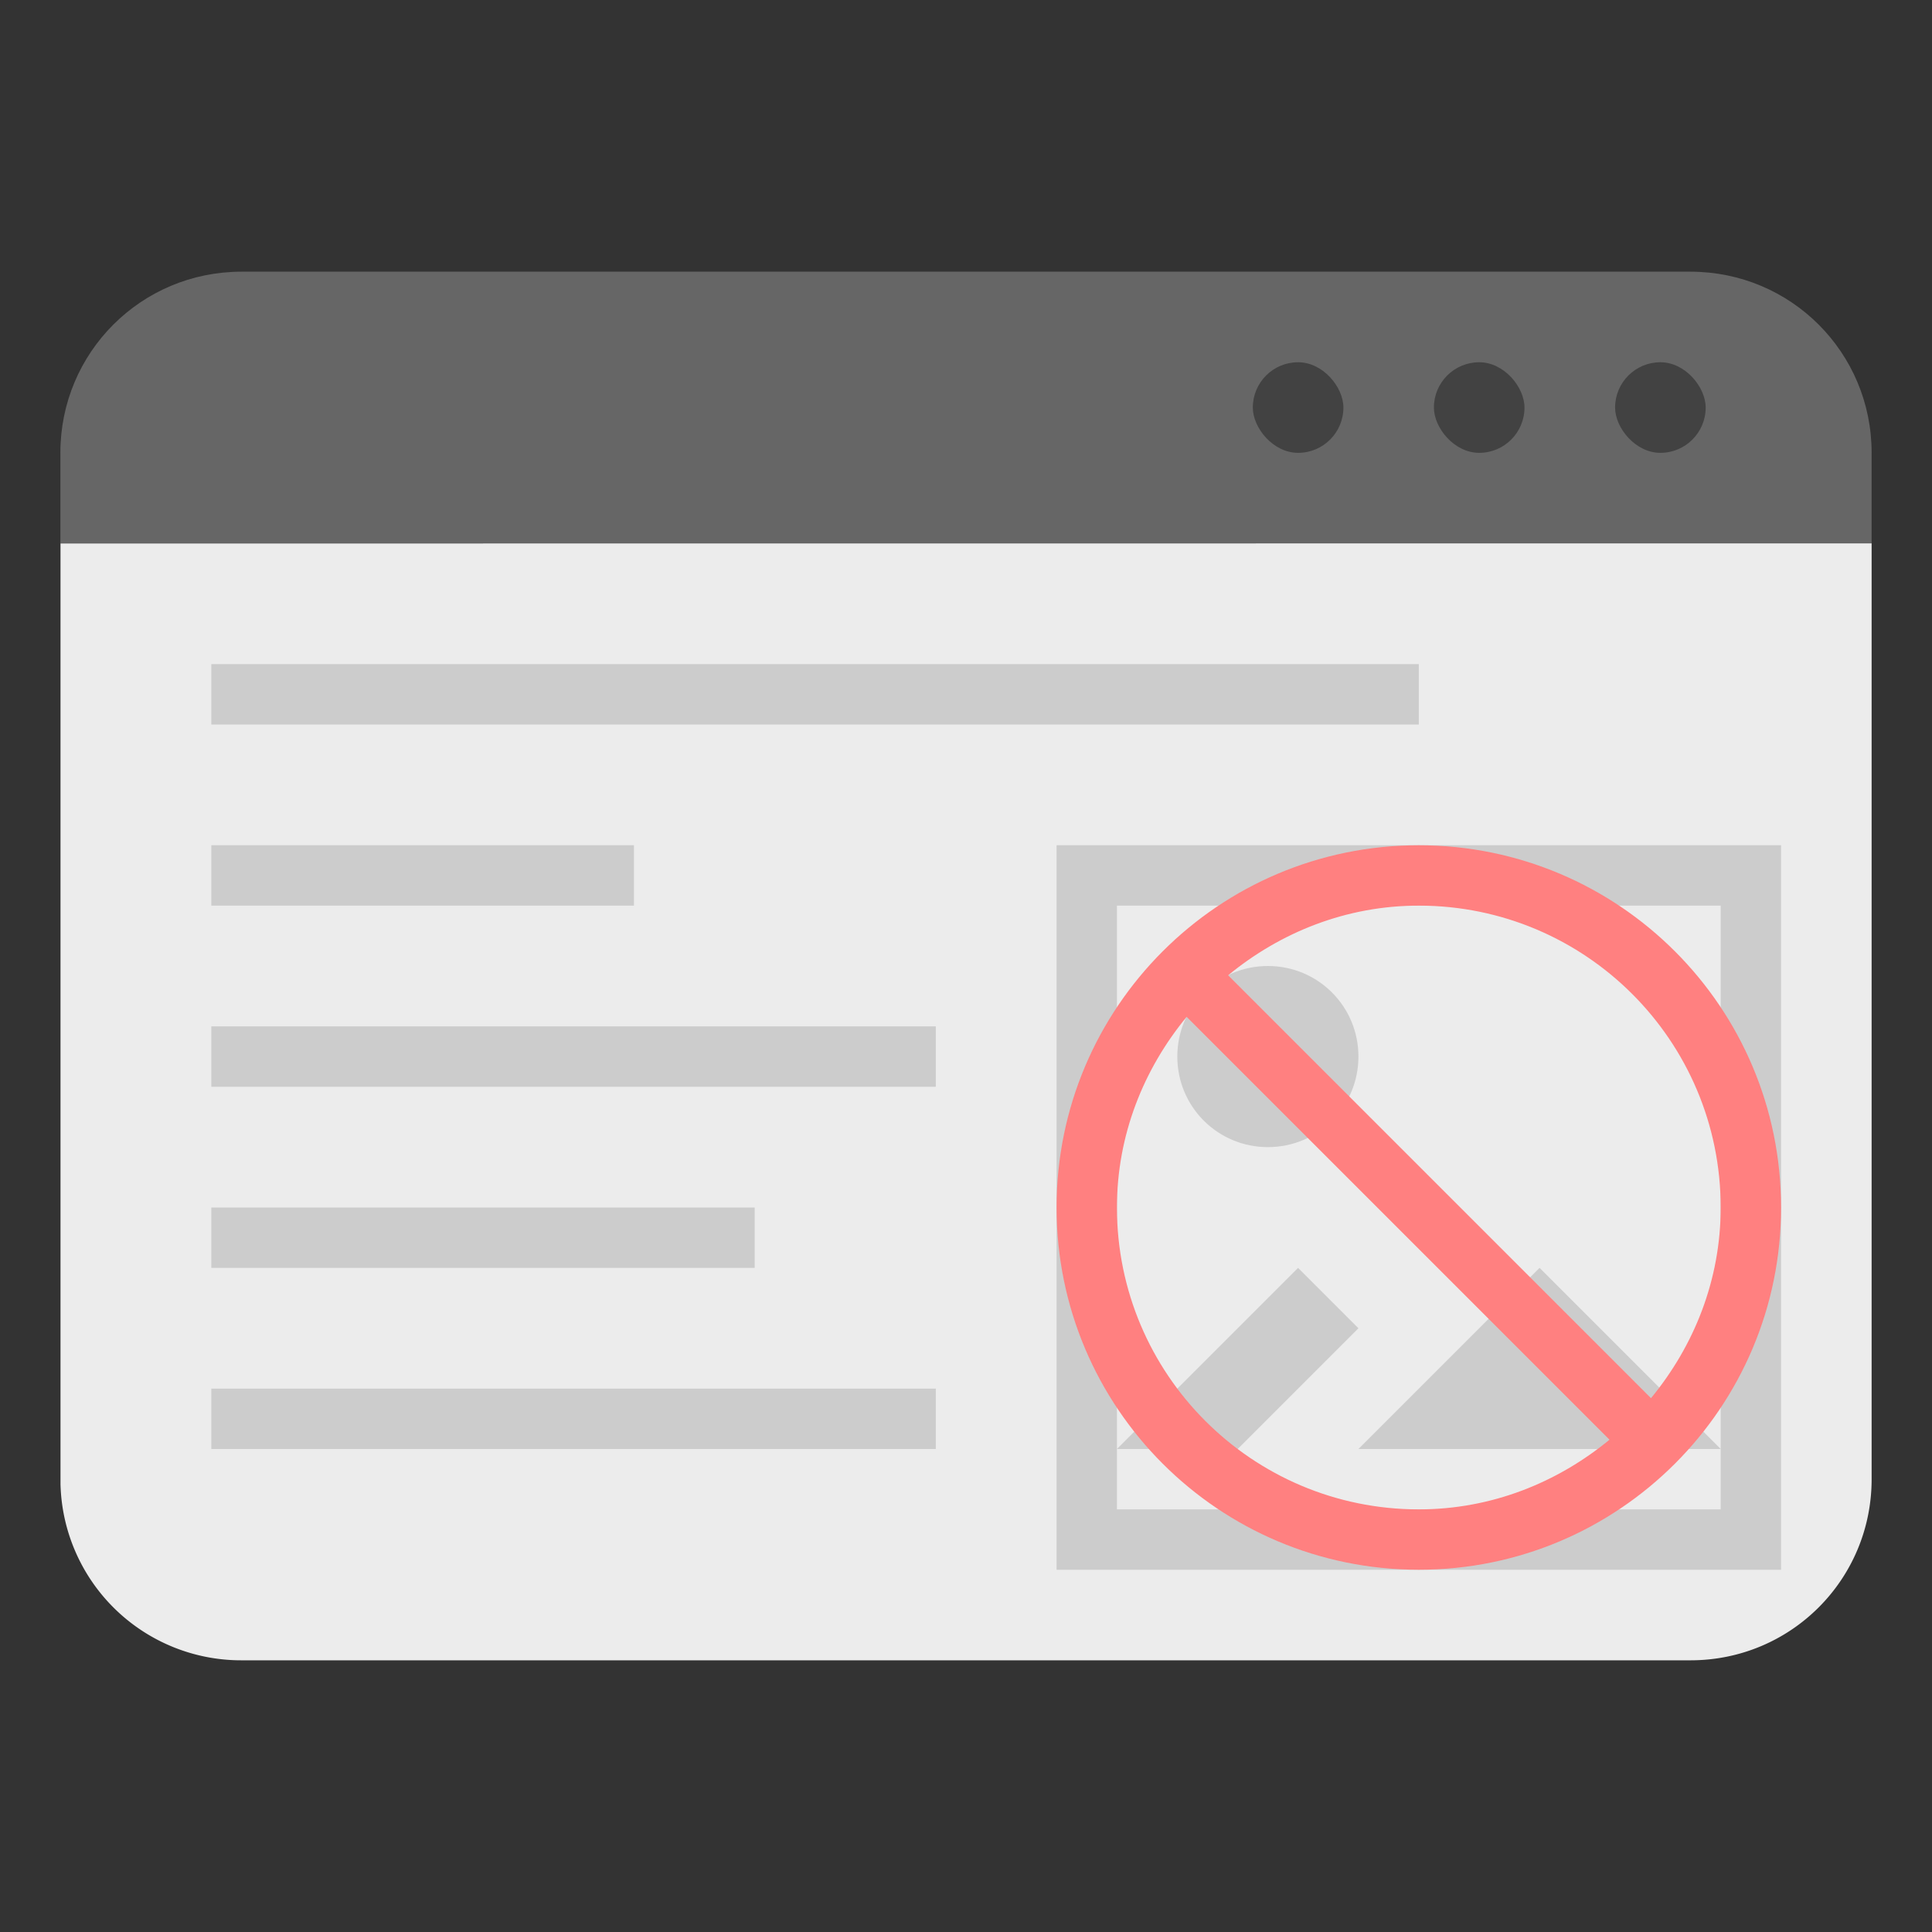 <svg xmlns="http://www.w3.org/2000/svg" width="64" height="64"><rect width="100%" height="100%" fill="#333333" stroke="none"/><path fill="#ececec" d="m62 17.998-59.996.004v31.154A5.985 5.985 0 0 0 8 55h48c3.324 0 6-2.676 6-6z"/><path fill="#666" d="M8 9c-3.324 0-6 2.676-6 6v2.998h60V15c0-3.324-2.676-6-6-6z"/><rect width="3.001" height="3.001" x="53.502" y="12" opacity=".35" paint-order="stroke markers fill" ry="1.5"/><rect width="3.001" height="3.001" x="47.5" y="12" opacity=".35" paint-order="stroke markers fill" ry="1.5"/><rect width="3.001" height="3.001" x="41.501" y="12" opacity=".35" paint-order="stroke markers fill" ry="1.5"/><path fill="#ccc" d="M7 22v2h40v-2zm0 6v2h14v-2zm28 0v24h24V28zm2 2h20v20H37v-2zm0 18h4l4-4-2-2zm20 0-6-6-6 6zM42 32c-1.662 0-3 1.338-3 3s1.338 3 3 3 3-1.338 3-3-1.338-3-3-3zM7 34v2h24v-2zm0 6v2h18v-2zm0 6v2h24v-2z" color="#000"/><path fill="#ff8080" d="M47 28c-6.627 0-12 5.373-12 12s5.373 12 12 12 12-5.373 12-12-5.373-12-12-12zm0 2c5.523 0 10 4.477 10 10 0 2.41-.888 4.59-2.309 6.316L40.683 32.308C42.41 30.888 44.59 30 47 30zm-7.691 3.684 14.008 14.008C51.59 49.112 49.41 50 47 50c-5.523 0-10-4.477-10-10 0-2.41.889-4.59 2.309-6.316z" color="#000"/></svg>